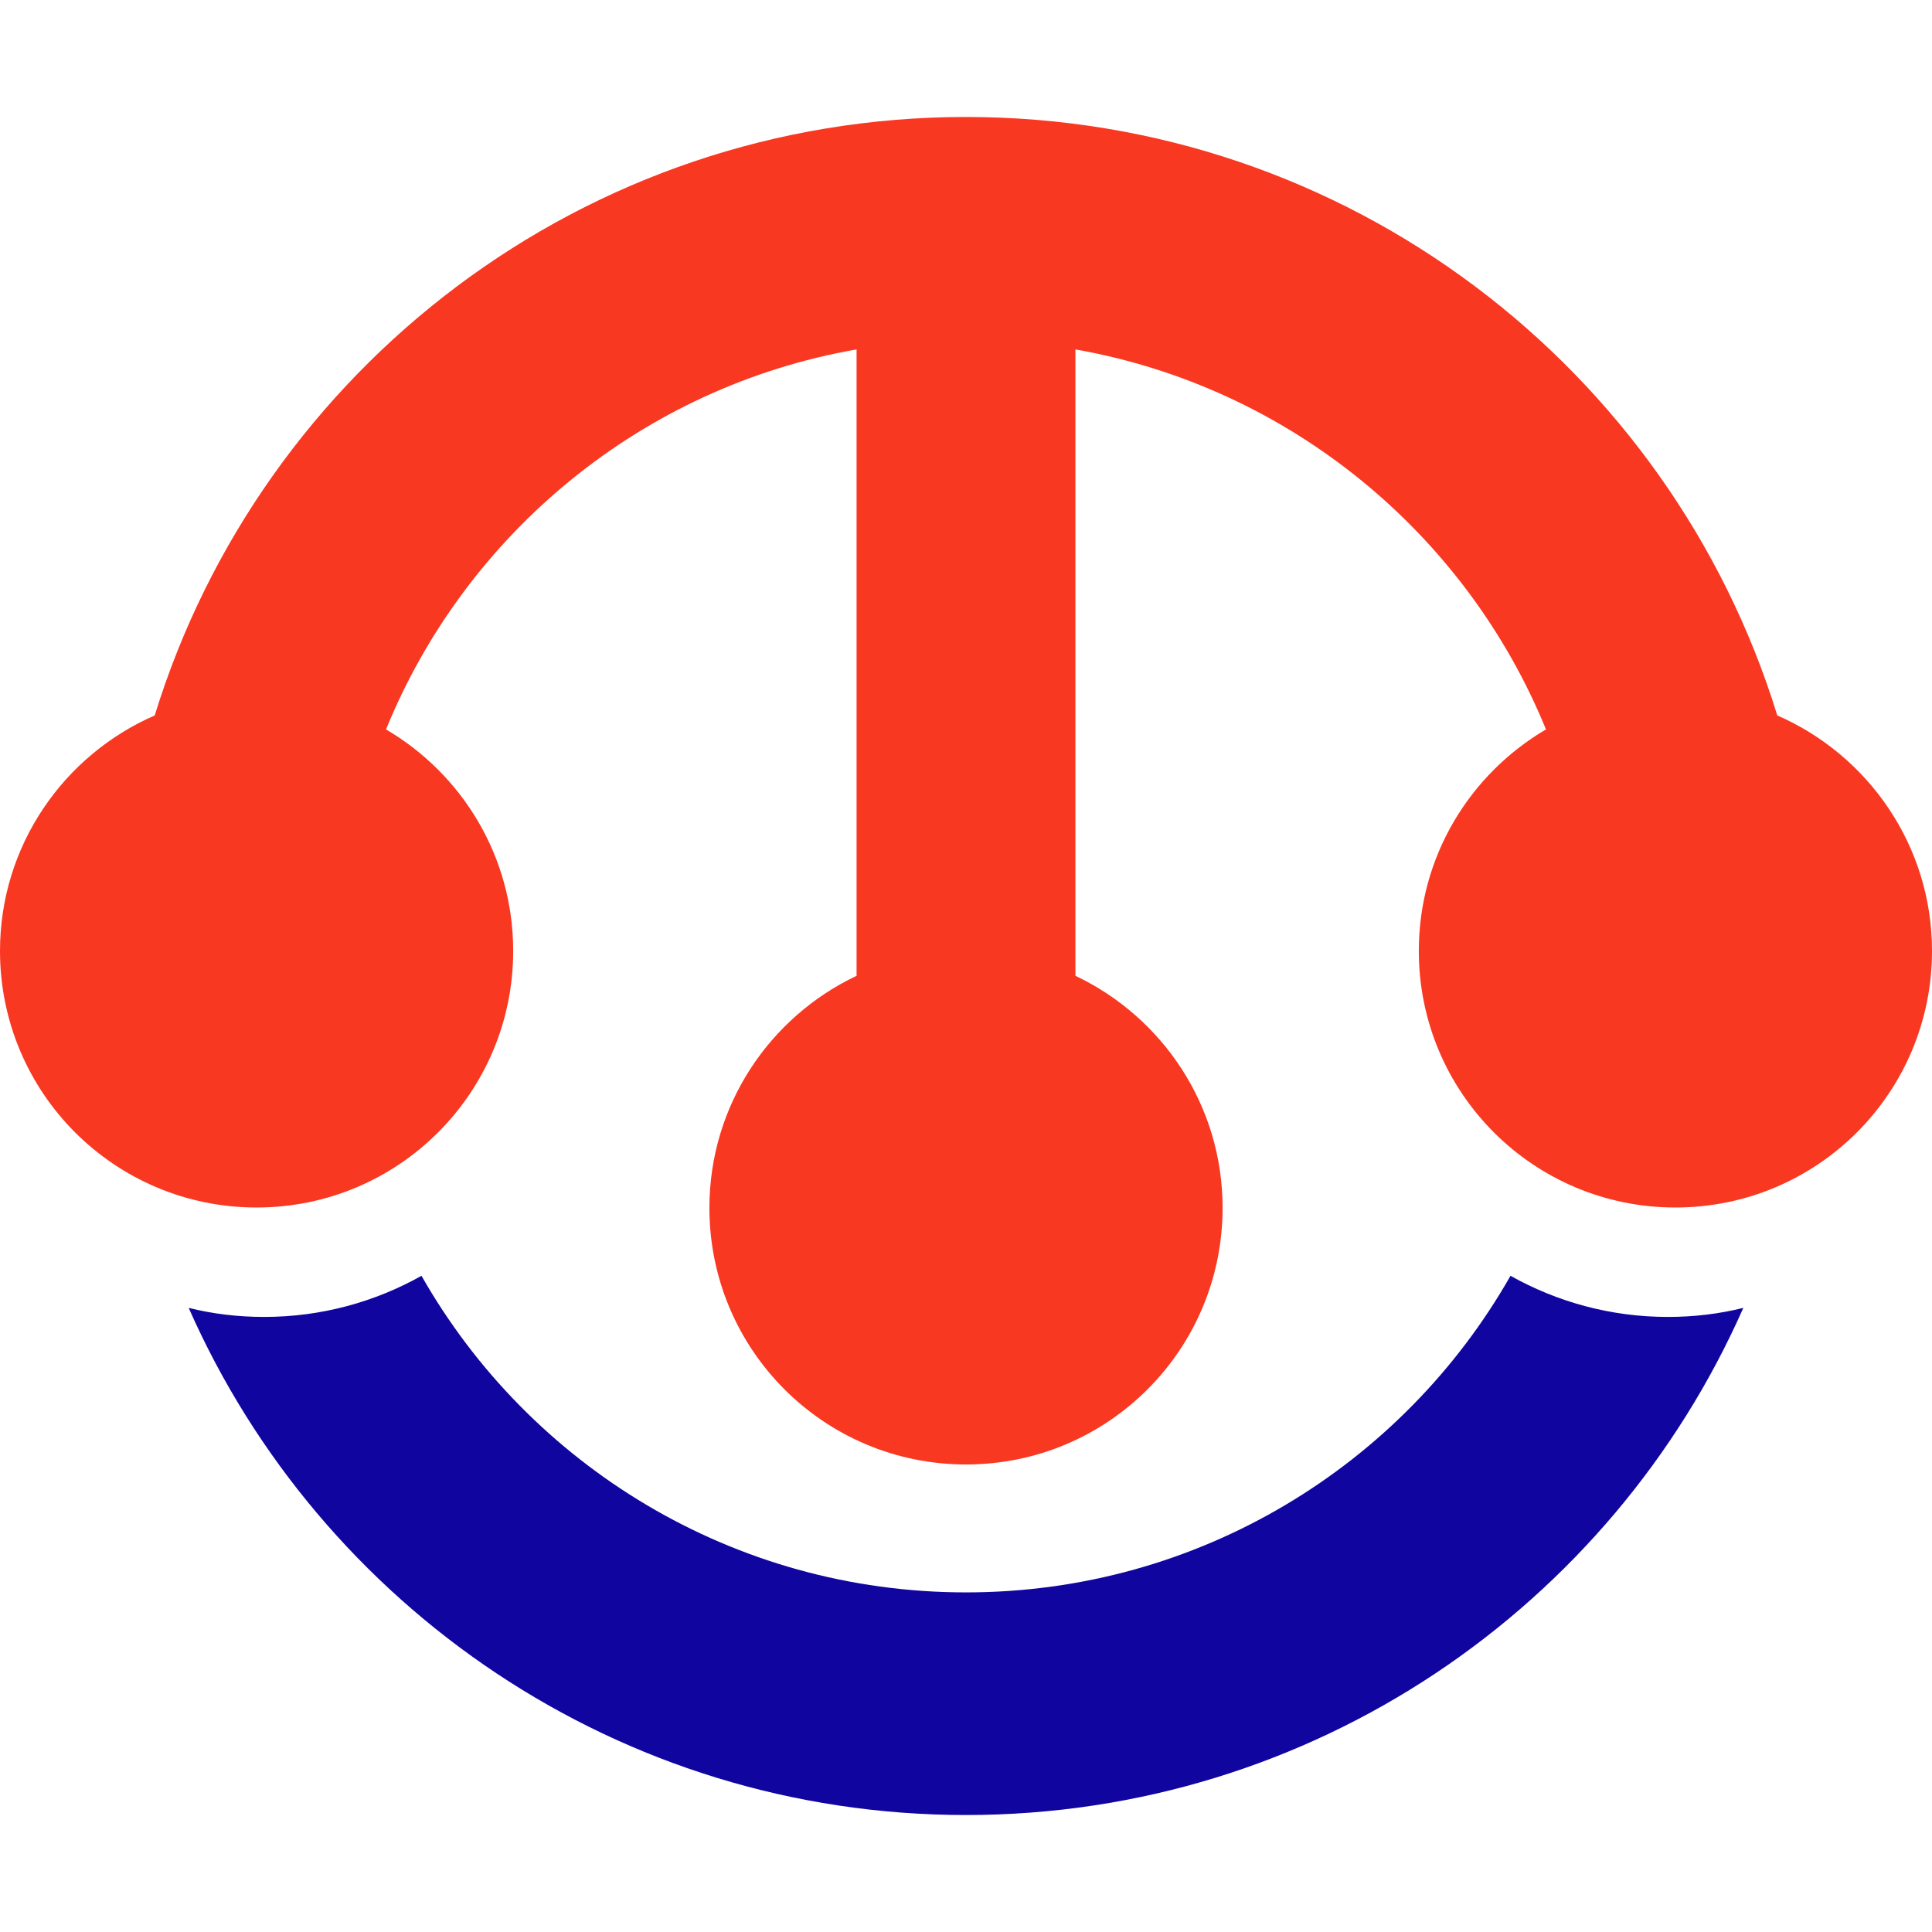 <?xml version="1.0" encoding="utf-8"?><svg version="1.1" xmlns="http://www.w3.org/2000/svg" xmlns:xlink="http://www.w3.org/1999/xlink" x="0px" y="0px" viewBox="0 0 512 512" style="enable-background:new 0 0 512 512;" xml:space="preserve"><path fill="#10069F" d="M442,349c-15.2,0-29.4-4-41.7-10.9C371.8,388.2,317.8,422,256,422s-115.8-33.8-144.3-83.9 C99.4,345,85.2,349,70,349c-6.9,0-13.6-0.8-20-2.4C84.9,425.7,164,481,256,481s171.1-55.3,206-134.4C455.6,348.2,448.9,349,442,349z"/><path fill="#F93822" d="M471,189.6C442.7,97.7,357.2,31,256,31S69.3,97.7,41,189.6C16.9,200.1,0,224.1,0,252c0,37.6,30.4,68,68,68 s68-30.4,68-68c0-25.1-13.6-46.9-33.7-58.7c21.2-52,68-90.8,124.7-100.7v166c-23,10.9-39,34.3-39,61.5c0,37.6,30.4,68,68,68 s68-30.4,68-68c0-27.2-16-50.6-39-61.5v-166c56.7,10,103.5,48.8,124.7,100.7C389.6,205.1,376,226.9,376,252c0,37.6,30.4,68,68,68 s68-30.4,68-68C512,224.1,495.1,200.1,471,189.6z"/></svg>
